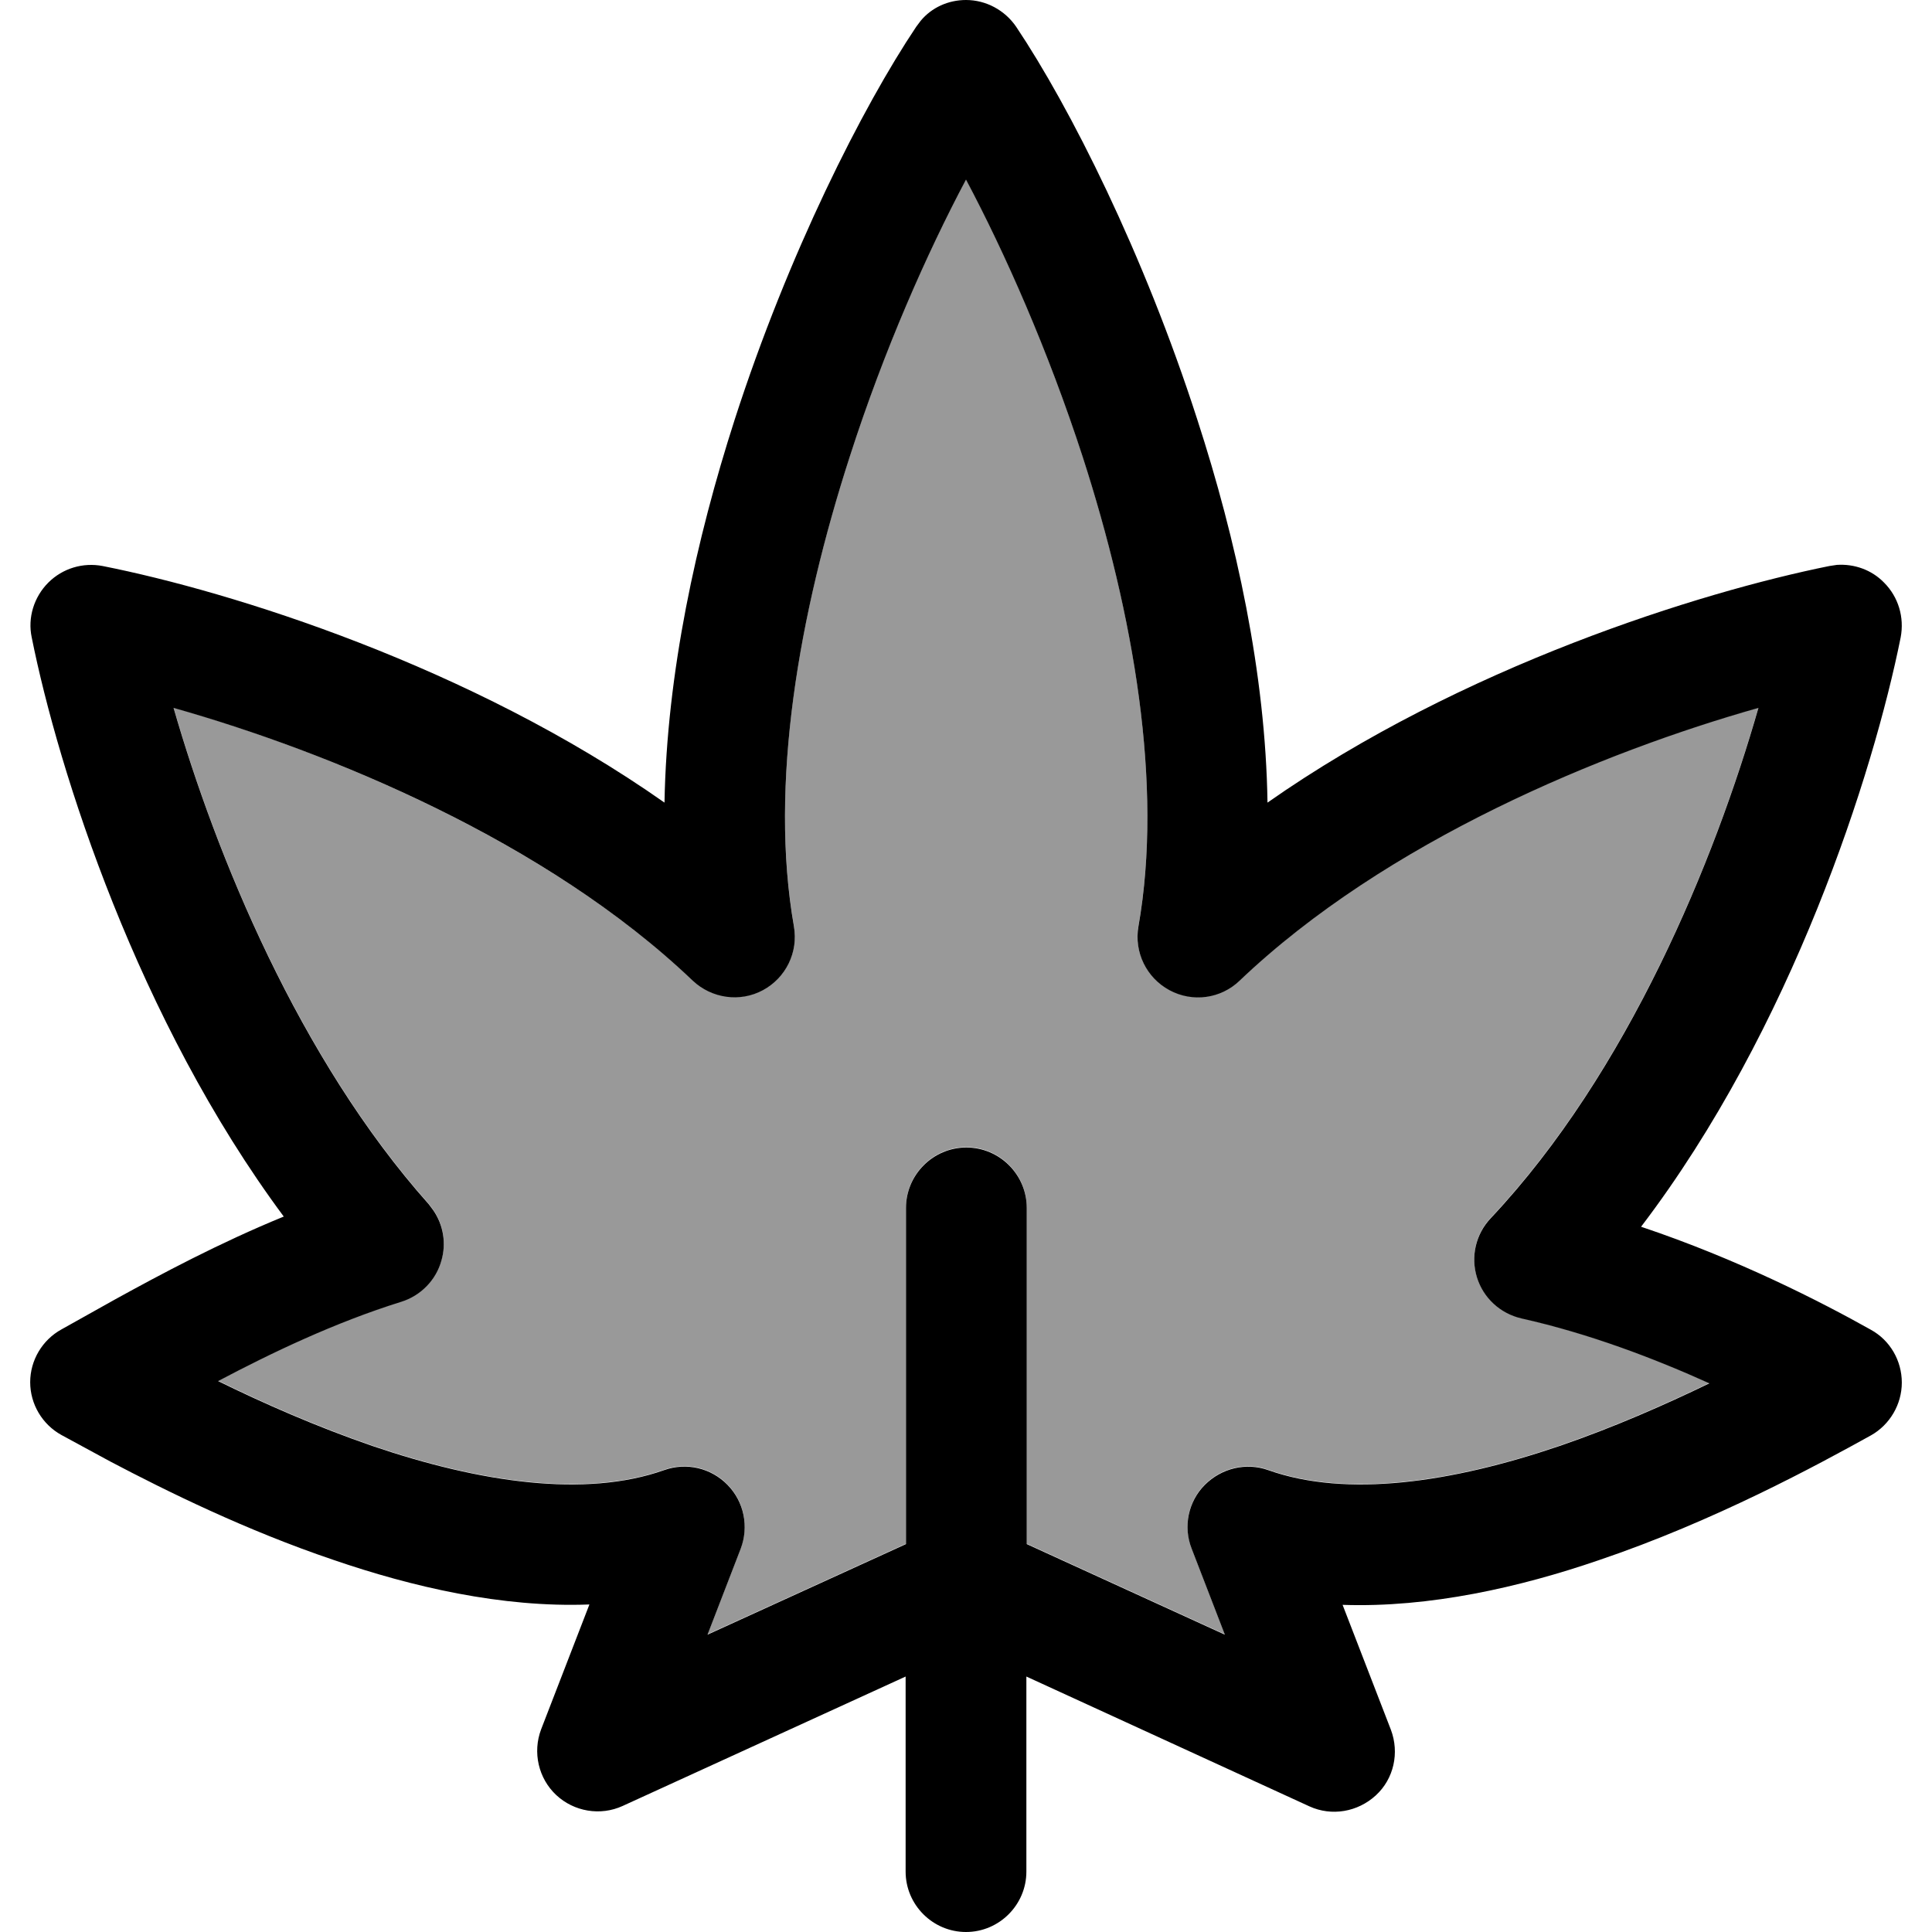 <svg xmlns="http://www.w3.org/2000/svg" viewBox="0 0 512 512"><!--! Font Awesome Pro 7.1.0 by @fontawesome - https://fontawesome.com License - https://fontawesome.com/license (Commercial License) Copyright 2025 Fonticons, Inc. --><path opacity=".4" fill="currentColor" d="M46 187.5c11.2 38.9 33.2 92.9 67.6 131.5l1.2 1.6c2.7 3.9 3.5 8.8 2.2 13.3-1.4 5.2-5.5 9.4-10.7 11-17.6 5.5-34.3 13.5-48.5 21 12 5.9 26.1 12.1 40.9 17.2 28.5 9.7 56.4 13.8 77.3 6.4 5.9-2.1 12.4-.6 16.8 3.9s5.7 11.1 3.5 16.9l-8.8 22.8 52.6-24 0-89.1c0-8.8 7.2-16 16-16s16 7.2 16 16l0 89.1 52.5 24-8.8-22.8c-2.3-5.8-.9-12.5 3.5-16.9s10.9-6 16.8-3.9c20.8 7.4 48.7 3.3 77.2-6.4 14.3-4.9 27.9-10.9 39.7-16.6-14.6-6.6-31.9-13.2-49.8-17.2-5.6-1.3-10.1-5.4-11.8-10.9s-.3-11.5 3.7-15.7c36.4-38.7 59.4-95 70.9-135.2-41 11.6-98.6 35.2-137.5 72.3-5 4.8-12.5 5.8-18.6 2.5-6.1-3.3-9.4-10.1-8.2-16.9 6.6-37.5-1.3-82.7-14.8-124.5-9.2-28.3-20.6-54-30.9-73.4-10.3 19.4-21.7 45.1-30.8 73.4-13.5 41.8-21.4 87-14.8 124.5 1.2 6.8-2.1 13.6-8.2 16.9s-13.6 2.2-18.6-2.5C144.6 222.8 86.9 199.2 46 187.5z"/><path fill="currentColor" d="M256 0c5.3 0 10.3 2.7 13.3 7.1 14.2 21.2 33.8 60 48 104.1 10.3 31.7 18.1 67.3 18.6 101.5 51.5-36.1 114.7-55.8 148.9-62.7l2-.3c4.6-.3 9.2 1.3 12.5 4.7 3.8 3.8 5.4 9.2 4.4 14.5-7.2 35.9-28.8 103.7-68.8 156.2 25.7 8.6 47.9 20 60.9 27.3 5.1 2.8 8.2 8.2 8.2 14s-3.2 11.2-8.2 14c-14.1 7.8-41.4 22.7-72.2 33.1-20.7 7.1-44.7 12.6-67.8 11.8l12.8 33.1c2.3 6.1 .8 13-4 17.4s-11.7 5.6-17.6 2.9L272 444.3 272 496c0 8.8-7.2 16-16 16s-16-7.2-16-16l0-51.7-75 34.3c-5.9 2.7-12.9 1.5-17.6-2.9s-6.3-11.3-4-17.4l12.8-33.1c-23.2 .9-47.1-4.7-67.8-11.8-23.1-7.8-44.2-18.2-59.2-26.1l-12.9-7c-5.1-2.8-8.3-8.2-8.3-14s3.2-11.2 8.3-14l14.3-8c12-6.6 27.5-14.9 44.6-21.9-38.7-52.1-59.7-118.1-66.8-153.5-1.1-5.2 .6-10.7 4.4-14.5s9.2-5.4 14.4-4.4c34.3 6.8 97.4 26.5 148.9 62.7 .6-34.3 8.4-69.8 18.6-101.5 14.2-44 33.9-82.9 48.1-104.1l1.2-1.6C246.9 2 251.3 0 256 0zm0 47.6c-10.3 19.4-21.7 45.1-30.8 73.4-13.5 41.8-21.4 87-14.8 124.5 1.2 6.8-2.1 13.6-8.2 16.9s-13.6 2.2-18.6-2.5c-38.9-37.1-96.6-60.7-137.6-72.3 11.2 38.9 33.2 92.9 67.6 131.5l1.2 1.6c2.7 3.9 3.5 8.8 2.2 13.3-1.4 5.2-5.5 9.4-10.7 11-17.6 5.5-34.3 13.5-48.5 21 12 5.9 26.1 12.1 40.9 17.2 28.5 9.7 56.4 13.8 77.3 6.4 5.9-2.1 12.4-.6 16.8 3.9s5.7 11.1 3.5 16.9l-8.8 22.8 52.6-24 0-89.1c0-8.8 7.2-16 16-16s16 7.2 16 16l0 89.1 52.5 24-8.8-22.8c-2.3-5.8-.9-12.5 3.5-16.9s10.9-6 16.8-3.9c20.8 7.4 48.7 3.3 77.2-6.4 14.3-4.9 27.9-10.9 39.7-16.6-14.6-6.6-31.9-13.2-49.8-17.2-5.6-1.3-10.1-5.4-11.8-10.9s-.3-11.5 3.7-15.7c36.4-38.7 59.4-95 70.9-135.2-41 11.6-98.6 35.2-137.5 72.3-5 4.8-12.5 5.8-18.6 2.5-6.1-3.3-9.4-10.1-8.2-16.9 6.6-37.5-1.3-82.7-14.8-124.5-9.2-28.3-20.6-54-30.9-73.4z"/></svg>